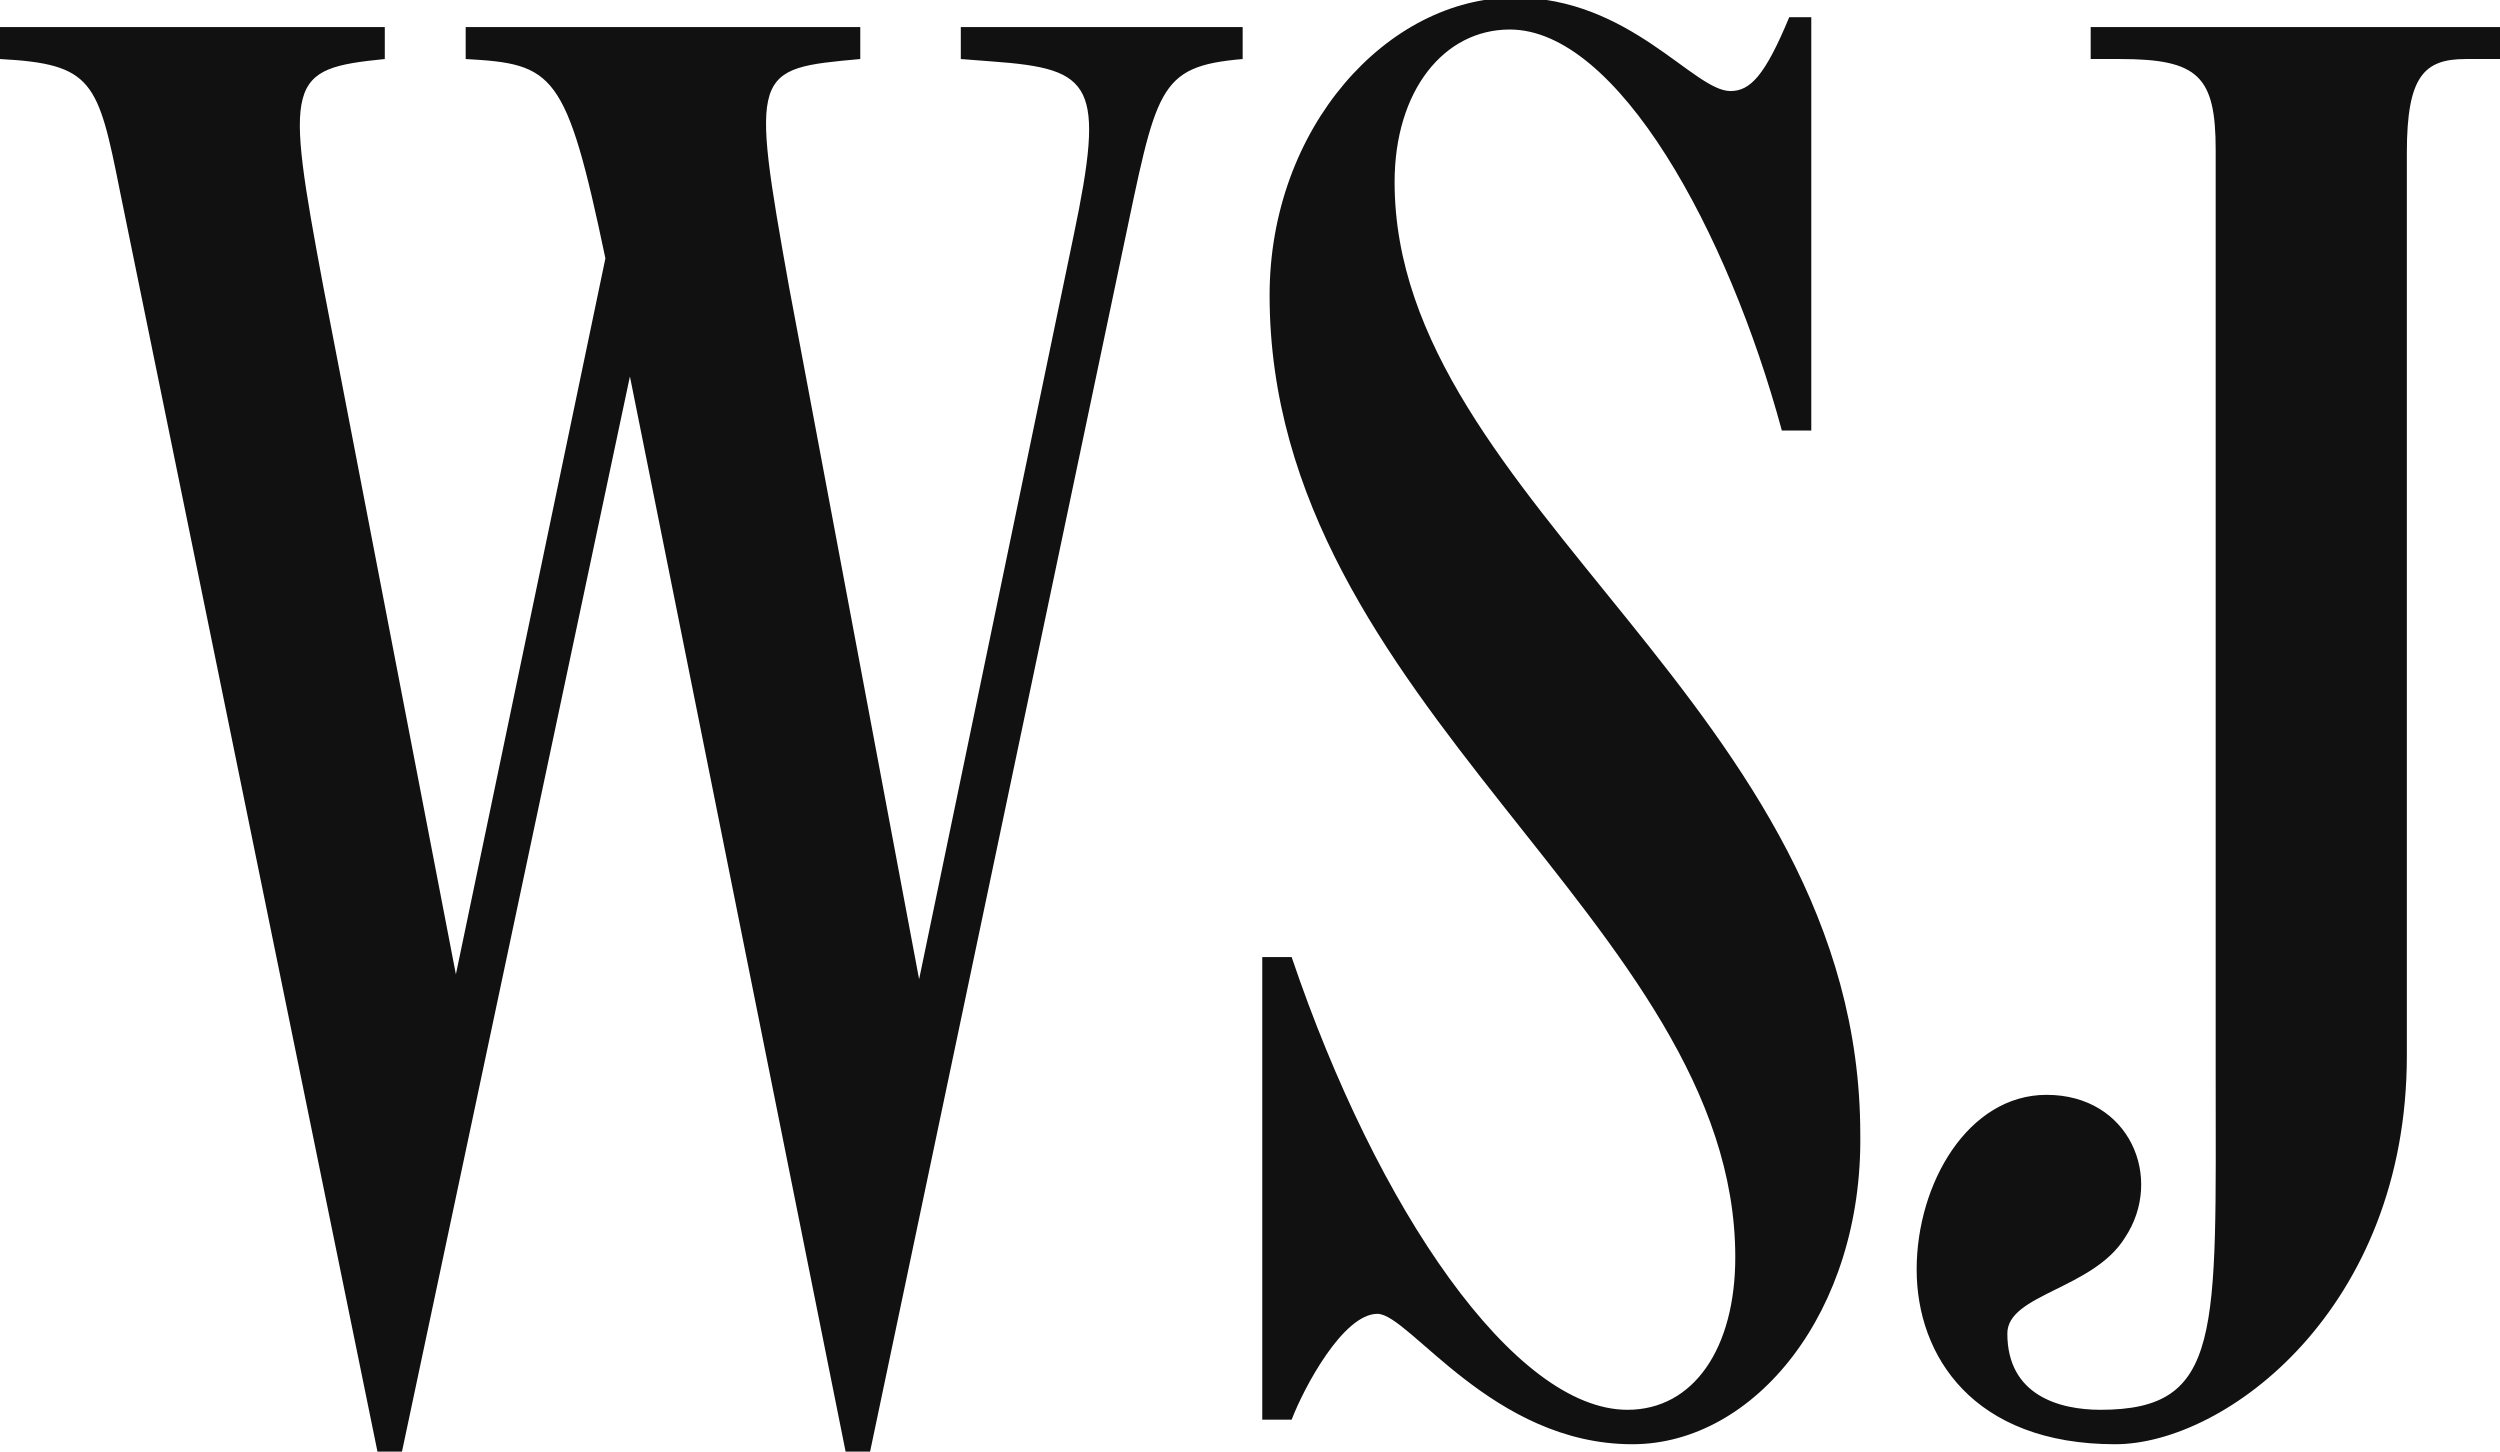<svg width="62" height="36" viewBox="0 0 62 36" fill="none" xmlns="http://www.w3.org/2000/svg">
<g clip-path="url(#clip0_2224_368)">
<path fill-rule="evenodd" clip-rule="evenodd" d="M15.014 6.407C14.041 1.769 13.737 1.586 11.549 1.464V0.671H21.335V1.464C18.661 1.708 18.6 1.708 19.573 7.139L22.794 24.285L26.623 5.858C27.414 2.075 27.11 1.708 24.618 1.525L23.828 1.464V0.671H30.818V1.464C28.69 1.647 28.69 2.197 27.839 6.224L21.578 36H20.971L15.622 9.336L9.969 36H9.361L2.978 4.759C2.431 2.014 2.31 1.586 0 1.464V0.671H9.543V1.464C7.112 1.708 7.051 1.953 8.024 7.139L11.306 24.163L15.014 6.407ZM40.482 35.817C37.018 35.817 34.951 32.583 34.161 32.583C33.31 32.583 32.337 34.413 32.033 35.207H31.304V23.736H32.033C34.161 30.02 37.565 34.963 40.361 34.963C42.002 34.963 43.035 33.437 43.035 31.18C43.035 22.881 31.486 17.512 31.486 7.322C31.486 3.173 34.404 -0.061 37.565 -0.061C40.422 -0.061 42.002 2.258 42.914 2.258C43.4 2.258 43.765 1.892 44.373 0.427H44.92V10.678H44.19C42.853 5.736 40.118 0.732 37.443 0.732C35.802 0.732 34.586 2.258 34.586 4.515C34.586 12.508 46.135 17.573 46.135 28.129C46.196 32.522 43.522 35.817 40.482 35.817ZM52.457 35.817C48.931 35.817 47.533 33.62 47.533 31.485C47.533 29.349 48.81 27.152 50.755 27.152C52.822 27.152 53.673 29.227 52.7 30.692C51.91 31.973 49.782 32.095 49.782 33.071C49.782 34.597 51.059 34.963 52.092 34.963C55.131 34.963 54.949 33.071 54.949 26.603V3.722C54.949 1.892 54.523 1.464 52.578 1.464H51.849V0.671H62V1.464H61.149C60.116 1.464 59.69 1.892 59.69 3.783V26.176C59.69 32.461 55.192 35.817 52.457 35.817Z" fill="#111111"/>
</g>
<defs>
<clipPath id="clip0_2224_368">
<rect width="62" height="36" fill="white"/>
</clipPath>
</defs>
</svg>
